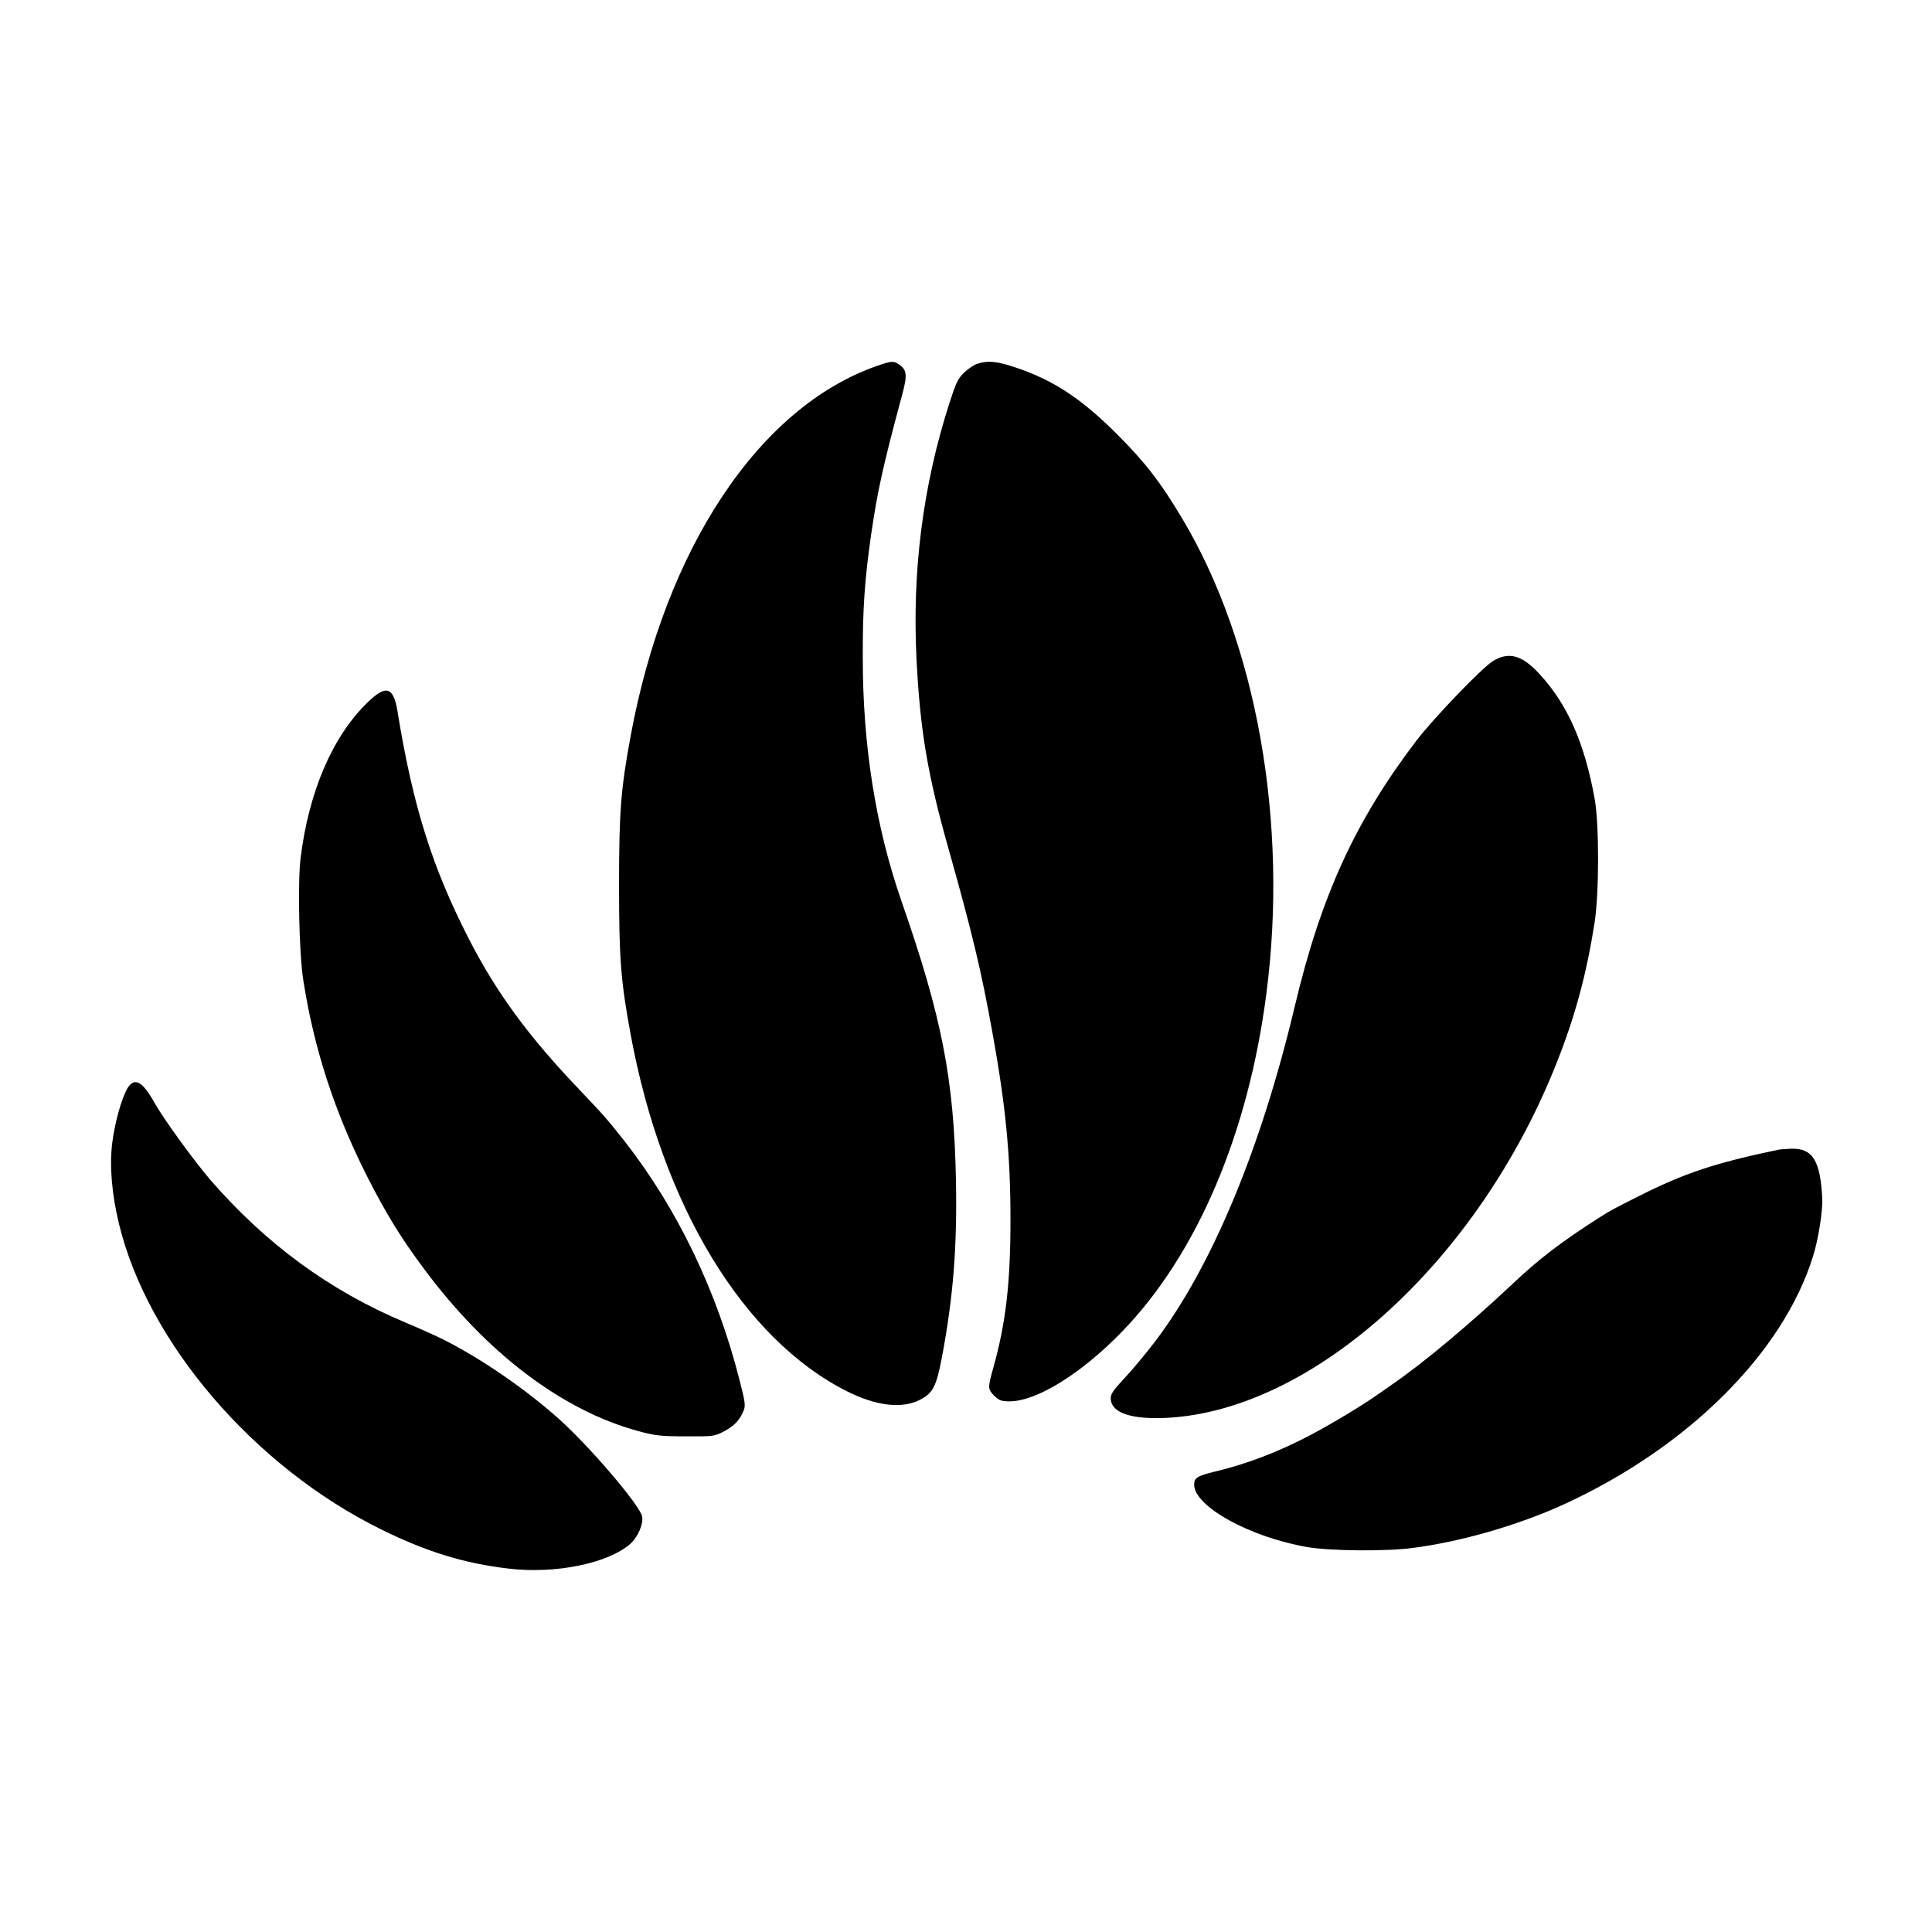 <?xml version="1.0" encoding="UTF-8"?>
<!-- Uploaded to: ICON Repo, www.svgrepo.com, Generator: ICON Repo Mixer Tools -->
<svg fill="#000000" width="800px" height="800px" version="1.1" viewBox="144 144 512 512" xmlns="http://www.w3.org/2000/svg">
 <g>
  <path d="m376.32 241c-31.188 10.934-56.023 48.316-65.191 98.043-2.621 14.156-3.074 20.051-3.074 39.551 0 19.496 0.453 25.391 3.074 39.551 8.363 45.344 29.875 80.812 57.434 94.617 7.656 3.828 14.461 4.637 19.195 2.215 3.527-1.812 4.383-3.527 5.894-11.438 3.023-16.223 4.031-29.32 3.68-47.055-0.555-26.602-3.68-42.824-14.41-73.605-6.852-19.699-10.277-41.262-10.277-64.488-0.051-13.148 0.504-20.758 2.215-32.746 1.715-11.738 3.176-18.289 8.262-37.18 1.359-5.09 1.211-6.449-0.855-7.859-1.461-1.008-1.965-1.008-5.945 0.402z"/>
  <path d="m403.17 240.34c-0.906 0.25-2.519 1.309-3.629 2.367-1.715 1.613-2.215 2.769-4.031 8.414-6.953 21.715-9.824 44.387-8.613 67.762 0.957 18.844 2.973 30.684 8.566 50.383 6.144 21.816 8.613 32.094 11.539 48.367 3.527 19.496 4.785 32.344 4.785 49.625 0 16.676-1.211 27.305-4.535 39.145-1.512 5.492-1.512 5.691 0.25 7.508 1.258 1.211 1.863 1.461 4.031 1.461 7.254 0 19.195-7.457 30.027-18.691 19.699-20.453 33.25-52.297 38.039-89.324 5.894-45.293-2.57-93.004-22.371-126.05-5.644-9.473-9.723-14.762-17.129-22.168-9.473-9.473-16.828-14.309-26.602-17.633-5.238-1.762-7.457-2.016-10.328-1.16z"/>
  <path d="m539.5 319.29c-3.074 2.016-15.516 14.965-20.152 21.008-16.121 21.16-25.242 41.012-32.195 70.281-8.969 37.836-22.016 69.121-37.031 88.922-2.316 3.023-5.945 7.406-8.062 9.672-3.375 3.629-3.828 4.383-3.68 5.793 0.352 3.527 5.691 5.238 14.762 4.785 38.996-1.965 82.676-41.664 103.38-94.062 4.938-12.395 7.961-23.68 10.078-37.281 1.211-8.062 1.211-25.996 0-32.746-2.719-14.914-7.254-25.141-14.762-33.199-4.586-4.938-8.113-5.844-12.344-3.176z"/>
  <path d="m241.55 330.02c-9.371 8.969-15.719 23.73-17.887 41.363-0.805 6.551-0.402 25.594 0.754 32.648 2.82 17.984 8.312 34.812 16.828 51.641 5.039 9.926 9.117 16.574 15.164 24.637 16.574 22.32 36.625 37.484 56.68 42.926 4.383 1.211 5.996 1.41 12.594 1.41 7.305 0.051 7.656 0 10.176-1.309 2.719-1.461 4.133-2.922 5.188-5.441 0.555-1.359 0.453-2.316-1.008-7.961-6.047-23.832-16.426-45.395-30.379-63.328-4.383-5.594-5.844-7.254-11.891-13.602-13.703-14.309-22.27-25.996-29.625-40.406-9.621-18.793-14.762-35.117-18.793-60.055-1.059-6.5-3.023-7.152-7.809-2.519z"/>
  <path d="m177.82 432.34c-1.562 2.57-3.426 9.219-4.082 14.609-0.754 5.945-0.102 13.652 1.812 21.461 7.656 31.488 35.82 64.336 69.477 80.91 11.941 5.894 22.016 9.02 33.805 10.379 12.344 1.461 26.25-1.359 32.195-6.551 2.066-1.863 3.578-5.441 3.125-7.356-0.805-3.125-13.855-18.438-22.016-25.746-8.918-7.961-20.504-15.922-30.531-21.008-1.914-0.957-6.5-3.023-10.227-4.586-19.949-8.363-36.93-20.809-51.641-37.785-4.332-5.039-12.344-16.07-14.812-20.453-3.176-5.691-5.289-6.801-7.106-3.879z"/>
  <path d="m615.38 448.67c-16.93 3.527-25.039 6.246-37.031 12.293-6.75 3.375-7.559 3.828-10.578 5.742-9.875 6.297-16.07 11.035-22.922 17.531-11.586 10.883-23.68 21.008-31.992 26.703-0.707 0.504-2.266 1.613-3.527 2.469-4.031 2.871-12.191 7.809-18.137 10.934-8.414 4.434-16.828 7.656-25.34 9.672-4.535 1.109-5.391 1.613-5.391 3.426 0 5.793 14.812 13.957 30.129 16.574 5.945 1.008 20.758 1.16 27.809 0.203 12.695-1.613 27.961-6.047 39.801-11.438 33.102-15.113 58.391-40.305 66.301-65.949 1.41-4.484 2.57-12.043 2.418-15.164-0.504-10.078-2.519-13.352-8.113-13.25-1.309 0.051-2.871 0.152-3.426 0.25z"/>
 </g>
</svg>